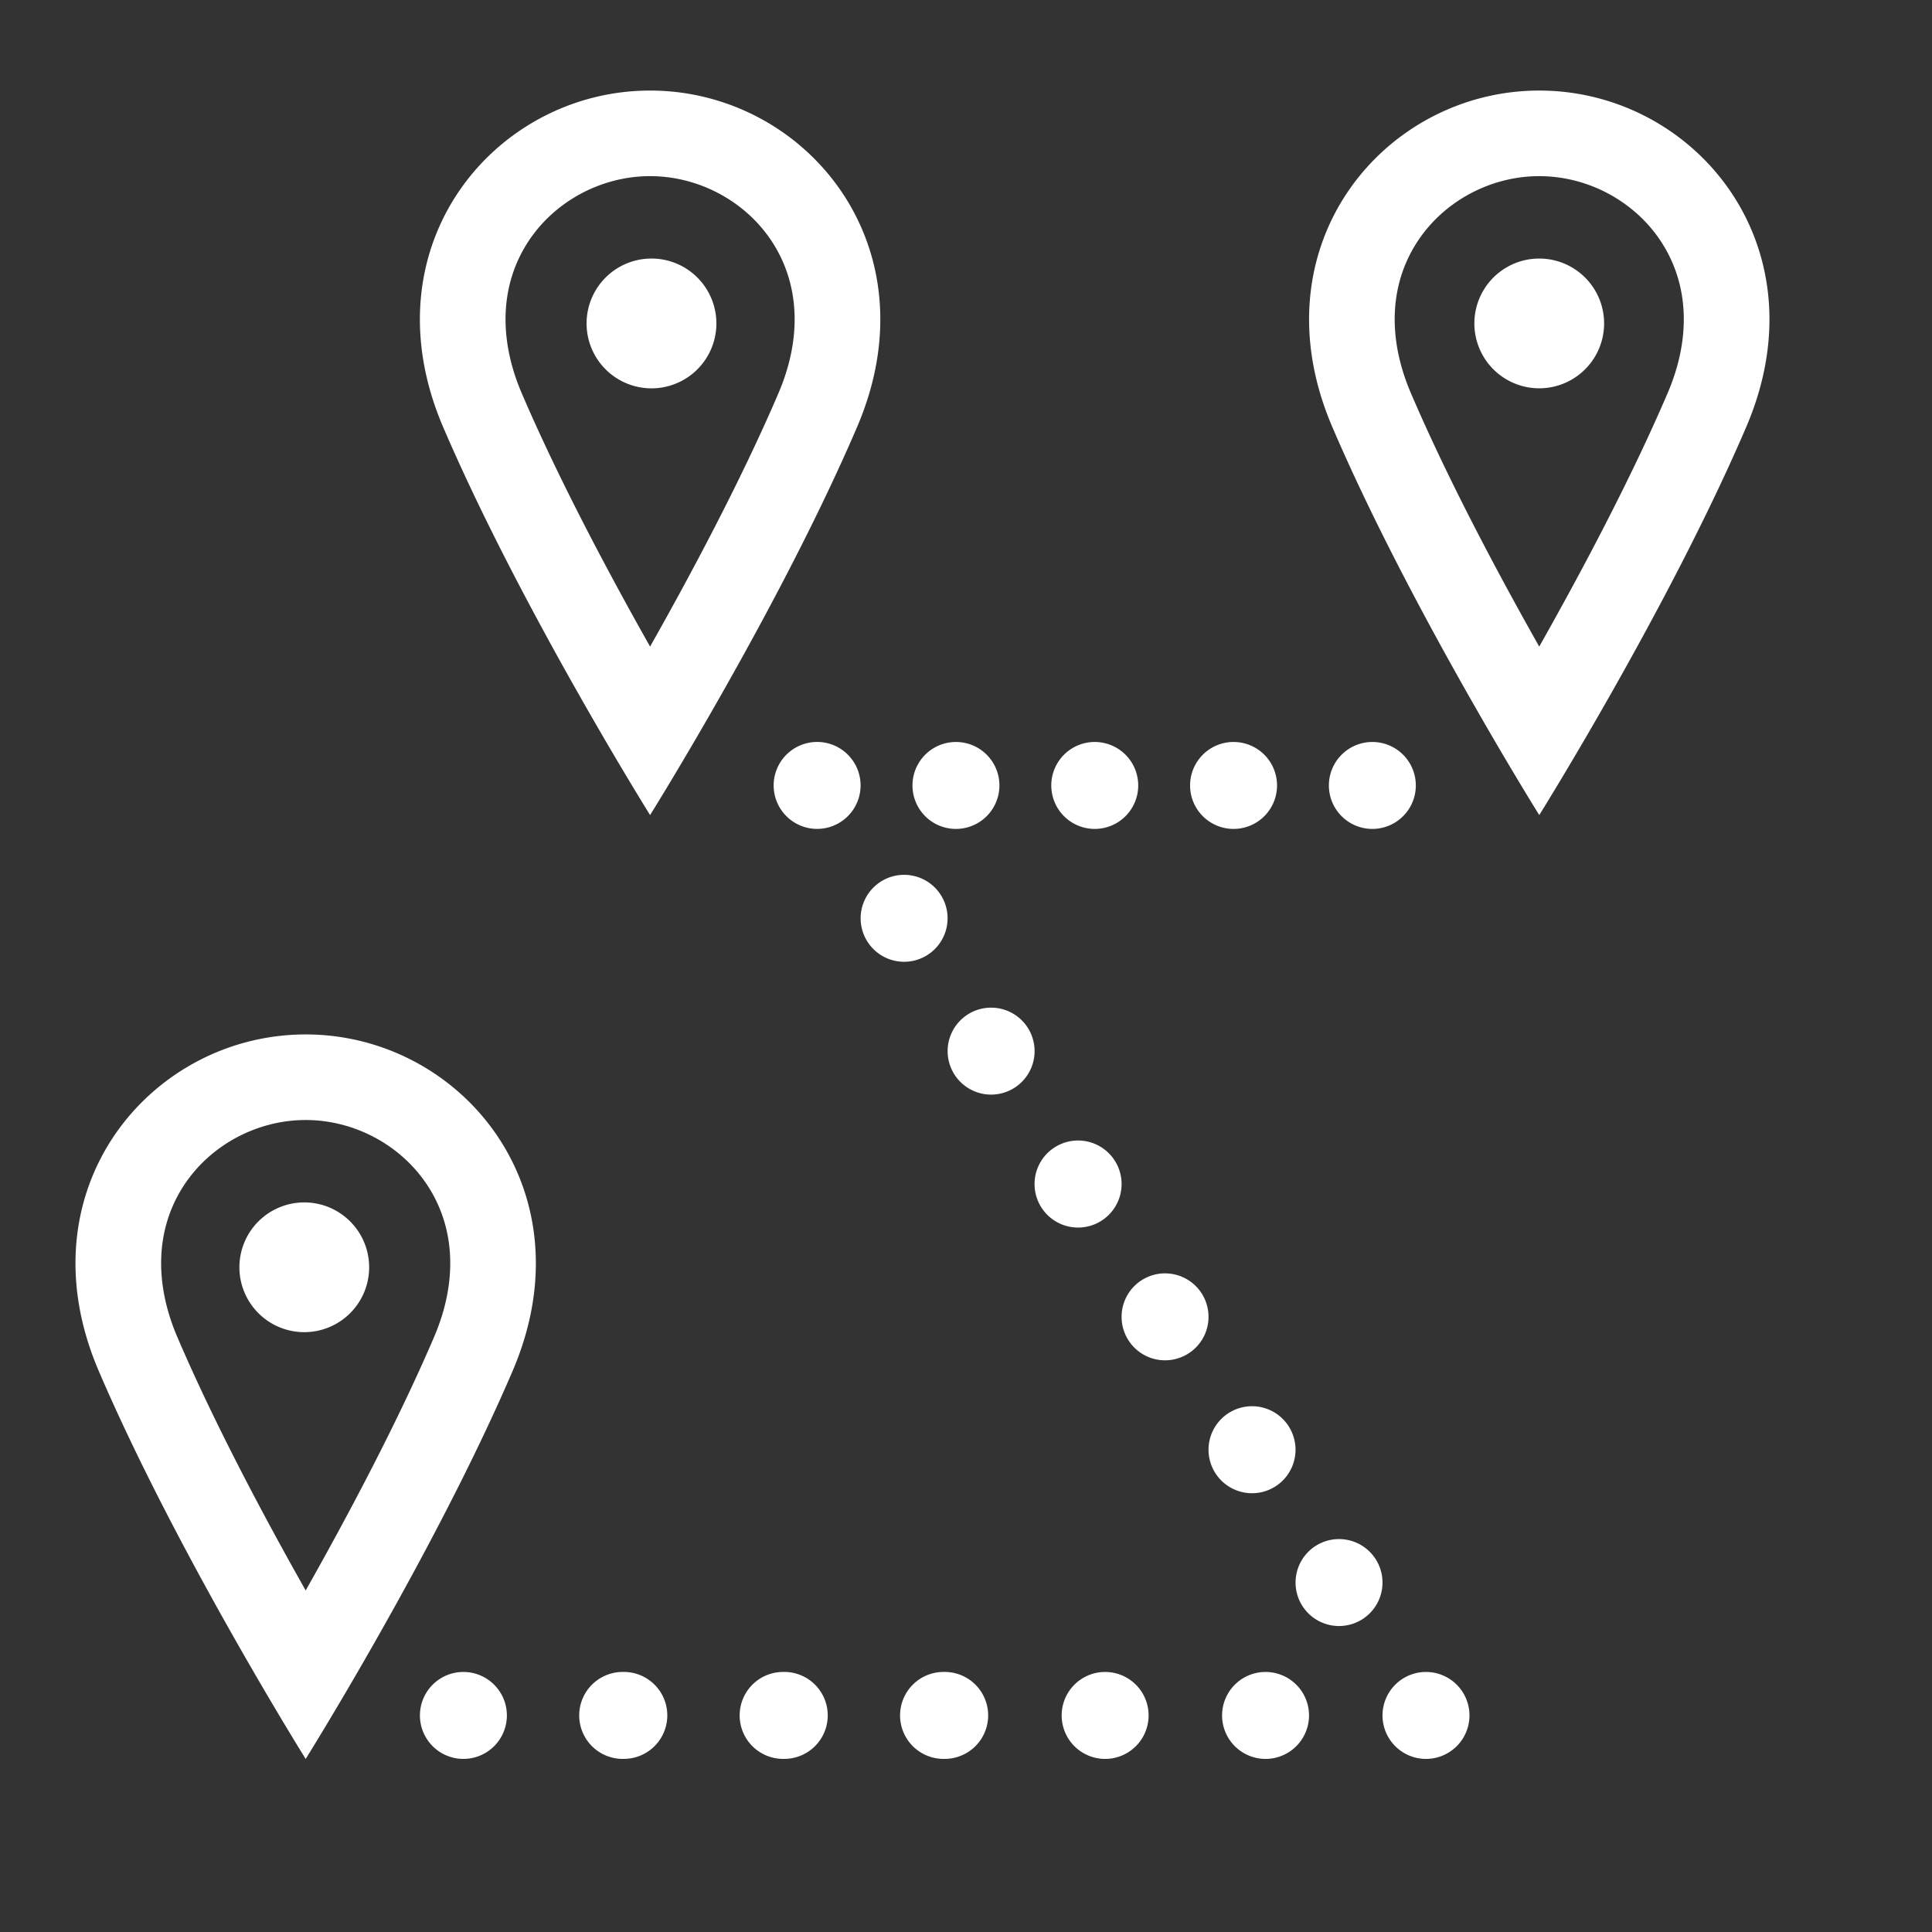 <svg xmlns="http://www.w3.org/2000/svg" width="64" height="64" viewBox="0 0 64 64">
    <rect x="0" y="0" width="64" height="64" fill="#333333" stroke="none"/>
    <g fill="#FFF" fill-rule="evenodd">
        <path d="M10.126 39.832a2.149 2.149 0 1 0 0 4.297 2.149 2.149 0 0 0 0-4.297"/>
        <path d="M14.378 44.293c-1.232 2.876-2.896 5.993-4.252 8.393-1.355-2.398-3.018-5.513-4.251-8.393-.787-1.835-.707-3.624.225-5.038.876-1.328 2.419-2.153 4.026-2.153 1.608 0 3.15.825 4.026 2.153.933 1.414 1.013 3.203.226 5.038m-4.252-10.026c-5.143 0-9.428 5.143-6.857 11.143 2.57 6 6.857 12.857 6.857 12.857s4.286-6.857 6.857-12.857c2.57-6-1.714-11.143-6.857-11.143M21.535 12.864a2.15 2.15 0 1 0 0-4.299 2.15 2.15 0 0 0 0 4.299"/>
        <path d="M17.509 7.988c.876-1.328 2.419-2.153 4.026-2.153 1.608 0 3.151.825 4.027 2.153.931 1.413 1.011 3.203.225 5.038-1.232 2.876-2.896 5.993-4.252 8.393-1.354-2.398-3.017-5.514-4.252-8.393-.786-1.835-.706-3.625.226-5.038M21.535 27s4.287-6.857 6.858-12.857C30.964 8.143 26.679 3 21.535 3c-5.142 0-9.428 5.143-6.857 11.143C17.25 20.143 21.535 27 21.535 27M50.99 8.565a2.149 2.149 0 1 0-.001 4.298 2.149 2.149 0 0 0 0-4.298"/>
        <path d="M55.241 13.026c-1.232 2.876-2.896 5.993-4.252 8.393-1.354-2.398-3.018-5.514-4.25-8.393-.788-1.835-.708-3.625.225-5.038.875-1.328 2.418-2.153 4.025-2.153 1.608 0 3.15.825 4.026 2.153.933 1.413 1.013 3.203.226 5.038M50.99 3c-5.143 0-9.428 5.143-6.856 11.143C46.704 20.143 50.99 27 50.99 27s4.286-6.857 6.857-12.857C60.418 8.143 56.133 3 50.99 3M15.35 55.386a1.44 1.44 0 1 0 .001 2.88 1.44 1.44 0 0 0 0-2.88M20.665 55.386a1.44 1.44 0 1 0 0 2.879 1.44 1.44 0 0 0 0-2.88M25.98 55.386a1.44 1.44 0 1 0 0 2.879 1.44 1.44 0 0 0 0-2.88M31.294 55.386a1.44 1.44 0 1 0 0 2.879 1.44 1.44 0 0 0 0-2.88M36.609 55.386a1.44 1.44 0 1 0 0 2.88 1.44 1.44 0 0 0 0-2.88M41.923 55.386a1.44 1.44 0 1 0 0 2.88 1.44 1.44 0 0 0 0-2.88M47.237 55.386a1.44 1.44 0 1 0 .001 2.88 1.44 1.44 0 0 0 0-2.88M44.357 50.984a1.44 1.44 0 1 0 0 2.88 1.44 1.44 0 0 0 0-2.88M42.916 48.024a1.441 1.441 0 1 0-2.882 0 1.441 1.441 0 0 0 2.882 0M38.594 42.182a1.44 1.44 0 1 0 0 2.88 1.44 1.44 0 0 0 0-2.88M37.154 39.221a1.441 1.441 0 1 0-2.883.003 1.441 1.441 0 0 0 2.883-.002M32.831 33.38a1.44 1.44 0 1 0 .001 2.88 1.44 1.44 0 0 0 0-2.88M31.39 30.42a1.44 1.44 0 1 0-2.88 0 1.44 1.44 0 0 0 2.88 0M27.069 24.578a1.44 1.44 0 1 0-.001 2.88 1.44 1.44 0 0 0 0-2.88M31.667 27.459a1.44 1.44 0 1 0 0-2.88 1.44 1.44 0 0 0 0 2.88M36.265 27.459a1.44 1.44 0 1 0 0-2.88 1.44 1.44 0 0 0 0 2.88M40.864 27.459a1.44 1.44 0 1 0-.001-2.88 1.44 1.44 0 0 0 0 2.88M45.461 27.459a1.44 1.44 0 1 0 0-2.88 1.44 1.44 0 0 0 0 2.88"/>
    </g>
</svg>